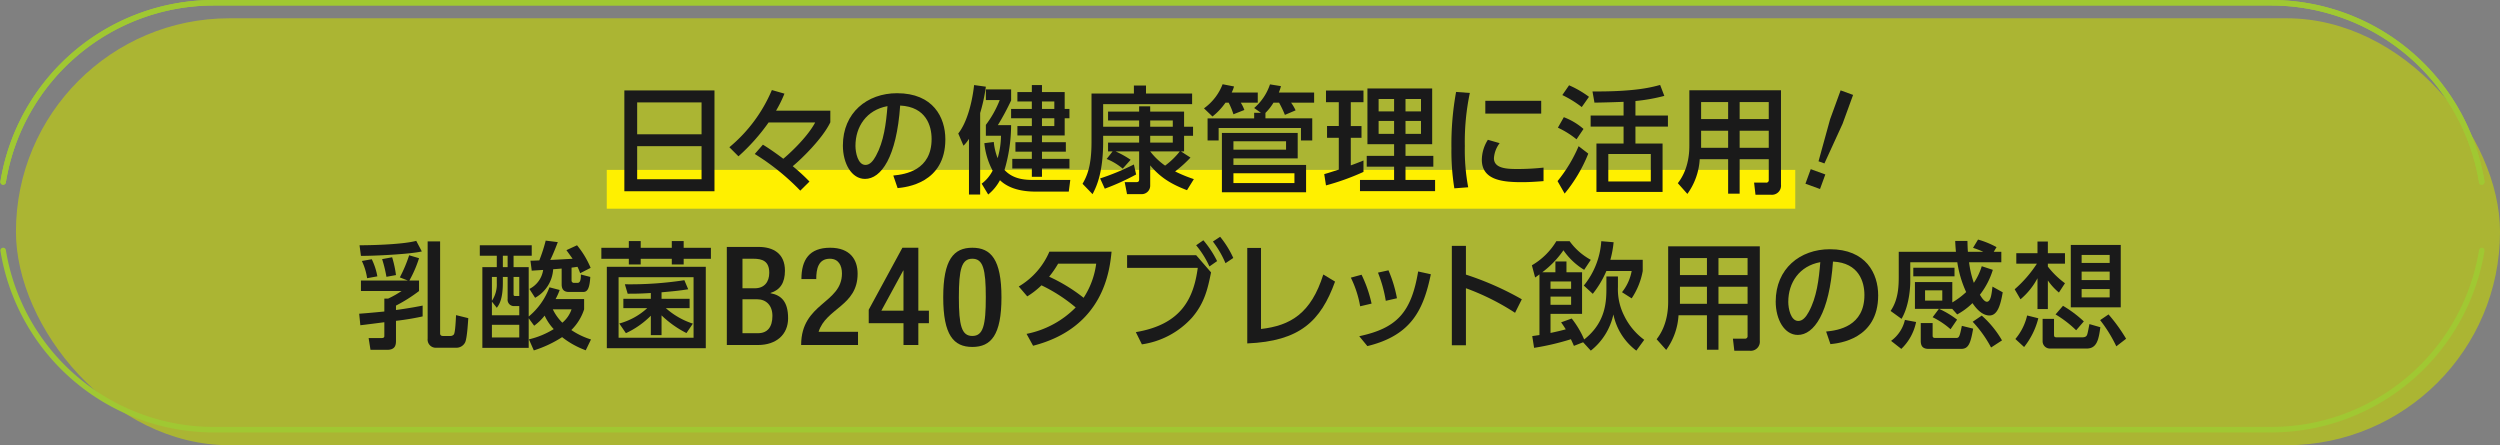 <svg xmlns="http://www.w3.org/2000/svg" width="644.108" height="114.708" viewBox="0 0 644.108 114.708">
  <rect x="0" y="0" width="644.108" height="114.708" fill="#808080" stroke="none"/>
  <g id="pc_midashi2" transform="translate(322.46 57.708)">
    <g id="グループ_18096" data-name="グループ 18096" transform="translate(-321.648 -57)">
      <rect id="長方形_714" data-name="長方形 714" width="640" height="110" rx="55" transform="translate(3.296 4)" fill="#c8d900" opacity="0.6"/>
      <path id="パス_19396" data-name="パス 19396" d="M639.3,46.886A55.014,55.014,0,0,0,585.005.709h-530A55.013,55.013,0,0,0,.709,46.886" transform="translate(-0.709 -0.709)" fill="none" stroke="#a0c832" stroke-linecap="round" stroke-linejoin="round" stroke-width="1.417"/>
      <path id="パス_19397" data-name="パス 19397" d="M.709,64.532a55.014,55.014,0,0,0,54.3,46.177h530a55.015,55.015,0,0,0,54.3-46.177" transform="translate(-0.709 -0.709)" fill="none" stroke="#a0c832" stroke-linecap="round" stroke-linejoin="round" stroke-width="1.417"/>
      <rect id="長方形_715" data-name="長方形 715" width="306.209" height="10" transform="translate(155.516 43.063)" fill="#fff000"/>
      <g id="グループ_18095" data-name="グループ 18095" transform="translate(-0.709 -0.709)">
        <path id="パス_19398" data-name="パス 19398" d="M183.977,23.3V49.274H160.758V23.3ZM164.058,34.6h16.59V26.385h-16.59Zm0,3.06v8.52h16.59v-8.52Z" fill="#1a1a1a"/>
        <path id="パス_19399" data-name="パス 19399" d="M206.085,49.124a59.869,59.869,0,0,0-11.73-9.45l2.1-2.4c1.8,1.11,3.54,2.34,5.25,3.63,1.26-1.02,6.149-5.43,8.22-9.359h-12a50.828,50.828,0,0,1-7.77,8.729l-2.34-2.34A38.6,38.6,0,0,0,198.765,23.2l3.24.93a31.5,31.5,0,0,1-2.16,4.38h13.979v3c-2.01,4.23-7.559,9.569-9.689,11.309a48.943,48.943,0,0,1,4.319,3.96Z" fill="#1a1a1a"/>
        <path id="パス_19400" data-name="パス 19400" d="M230.05,45.224c3.179-.3,9.869-1.38,9.869-9.419,0-3.331-1.38-8.28-8.1-8.61-.929,13.349-4.92,18.9-9.059,18.9-3.48,0-5.7-3.99-5.7-8.61,0-8.429,6.241-13.469,13.95-13.469,9.33,0,12.45,6.24,12.45,11.879,0,11.34-10.169,12.36-12.3,12.57Zm-9.75-7.649c0,1.739.63,4.919,2.58,4.919,1.139,0,1.98-1.02,2.7-2.34,2.041-3.72,2.61-8.309,2.971-12.809C223.149,28.335,220.3,32.624,220.3,37.575Z" fill="#1a1a1a"/>
        <path id="パス_19401" data-name="パス 19401" d="M249.546,35.774a9.7,9.7,0,0,1-1.41,1.77l-1.35-3.15c2.34-2.94,3.631-8.309,4.08-12.479l3.029.42a42.766,42.766,0,0,1-1.468,6.78v21h-2.881Zm6.39.81a15.736,15.736,0,0,0,.991,4.17,21.061,21.061,0,0,0,.869-5.79h-3.9V32.175a26.556,26.556,0,0,0,3.571-6.39H253.9v-2.76h6.51v2.85a63.9,63.9,0,0,1-3.419,6.36H260.4A40.641,40.641,0,0,1,258.7,43.784c2.369,2.58,5.7,2.58,7.86,2.58h9.089l-.39,3h-8.579c-3.361,0-6.81-.69-9.15-2.94a11.981,11.981,0,0,1-3.03,3.69l-1.68-2.79a9.688,9.688,0,0,0,2.82-3.36,18.971,18.971,0,0,1-2.129-7.08Zm9.809-14.669h2.61v1.8h5.851v4.35h1.229v2.4h-1.229V34.9h-5.851v1.739h6.15v2.43h-6.15v1.86h7.08v2.49h-7.08v2.13h-2.61v-2.13h-5.039v-2.49h5.039v-1.86h-4.229v-2.43h4.229V34.9h-3.719V32.474h3.719V30.465H260.4v-2.4h5.34v-1.92h-3.719v-2.43h3.719Zm2.61,4.23v1.92h3.181v-1.92Zm0,4.32v2.009h3.181V30.465Z" fill="#1a1a1a"/>
        <path id="パス_19402" data-name="パス 19402" d="M286.548,39.014h-1.17v-2.28h8.01V34.995h-9.27v1.529c0,8.19-1.83,11.76-2.73,13.5l-2.58-2.67c1.081-1.86,2.31-4.44,2.31-10.68V24.1h10.92v-2.07h3.119V24.1h11.881v2.73h-22.92v5.82h9.27v-1.62h-8.01v-2.28h8.01v-1.35h2.849v1.35h8.731v3.9h2.309v2.34h-2.309v4.019h-.811l2.46,1.59a32.006,32.006,0,0,1-3.96,3.57,36.814,36.814,0,0,0,4.83,1.98L305.718,49c-4.5-1.71-7.08-3.54-9.481-6.39v5.13a2.188,2.188,0,0,1-2.279,2.28h-3.69l-.6-3.09h3c.69,0,.72-.39.72-.78v-7.14h-6.06a24.433,24.433,0,0,1,3.87,2.16l-2.04,2.28a15.069,15.069,0,0,0-4.14-2.49Zm-3.209,6.96a62.151,62.151,0,0,0,8.7-3.6l.57,2.58a61.377,61.377,0,0,1-8.07,3.66Zm12.9-13.319h5.82v-1.62h-5.82Zm0,4.079h5.82V34.995h-5.82Zm0,2.28a17.523,17.523,0,0,0,3.84,3.66,19.7,19.7,0,0,0,3.78-3.66Z" fill="#1a1a1a"/>
        <path id="パス_19403" data-name="パス 19403" d="M323.952,23.835v2.61h-4.379a10.152,10.152,0,0,1,.93,1.89l-2.821,1.11a18.638,18.638,0,0,0-1.23-3h-.81a16.874,16.874,0,0,1-3.36,3.57l-2.189-2.1a13.663,13.663,0,0,0,4.8-6.21l2.941.57a8.363,8.363,0,0,1-.6,1.56Zm1.98,6.66h12.059v5.7h-2.909V32.985h-21.21v3.209h-2.85V30.5h12v-1.44h1.741l-1.741-1.23a13.752,13.752,0,0,0,4.08-6.09l2.821.45a11.284,11.284,0,0,1-.541,1.65h9.09v2.61h-5.94a11.485,11.485,0,0,1,1.17,1.98l-2.76,1.17a27.052,27.052,0,0,0-1.5-3.15H328a13.06,13.06,0,0,1-2.071,2.64Zm8.309,3.75v6.569H317.682v1.68H336.4v7.05H314.713v-15.3ZM317.682,36.4v2.16h13.56V36.4Zm0,8.25v2.52H333.4v-2.52Z" fill="#1a1a1a"/>
        <path id="パス_19404" data-name="パス 19404" d="M341.077,44.864c.84-.24,1.051-.3,3.75-1.17V35.5H341.8v-3.03h3.029V26.325h-3.3v-3h9.659v3h-3.269v6.149h2.76V35.5h-2.76v7.11c1.019-.36,1.859-.69,3.269-1.26v2.94a62.742,62.742,0,0,1-9.659,3.48Zm11.13-22.079h16.679V37.154h-6.87v3h7.17v2.79h-7.17v3.42h7.62v2.88H350.287v-2.88h8.79v-3.42h-7.051v-2.79h7.051v-3h-6.87Zm2.88,2.73v3.18h3.99v-3.18Zm0,5.64v3.329h3.99V31.155Zm6.929-5.64v3.18h3.991v-3.18Zm0,5.64v3.329h3.991V31.155Z" fill="#1a1a1a"/>
        <path id="パス_19405" data-name="パス 19405" d="M378.589,23.955a61.306,61.306,0,0,0-1.29,13.679,52.271,52.271,0,0,0,.87,10.62l-3.571.27a60.577,60.577,0,0,1-.75-10.35,75.505,75.505,0,0,1,1.2-14.489Zm7.679,12.929a7.172,7.172,0,0,0-1.469,3.87c0,2.52,2.969,2.79,5.85,2.79a63.272,63.272,0,0,0,6.93-.36v3.48c-1.621.12-3.42.27-5.551.27-4.92,0-10.349-.48-10.349-5.79a9.861,9.861,0,0,1,1.56-5.129Zm10.709-10.919v3.3h-14.4v-3.3Z" fill="#1a1a1a"/>
        <path id="パス_19406" data-name="パス 19406" d="M401.188,46.664a37.372,37.372,0,0,0,5.43-9l2.488,1.92a38.541,38.541,0,0,1-6.09,10.29Zm4.889-10.77a22.924,22.924,0,0,0-4.8-3l1.529-2.7a16.768,16.768,0,0,1,5.071,3.029Zm1.35-8.309a27.8,27.8,0,0,0-5.01-3.09l1.74-2.52a25.68,25.68,0,0,1,5.131,2.97Zm13.83,2.19h8.369v2.849h-8.369v4.35h6.99v12.48H411.208V36.974H418.2v-4.35h-8.488V29.775H418.2v-3.54c-.84.03-3.629.15-7.5.21l-.51-2.88c10.741.06,14.911-.99,17.43-1.68l1.08,2.82a45.916,45.916,0,0,1-7.439,1.32Zm3.959,9.9h-10.95v7.08h10.95Z" fill="#1a1a1a"/>
        <path id="パス_19407" data-name="パス 19407" d="M458.757,47.594a2.347,2.347,0,0,1-2.58,2.58h-3.991l-.359-3.12h3.059a.626.626,0,0,0,.72-.69v-5.34h-7.5V49.9h-2.968v-8.88h-7.321a16.883,16.883,0,0,1-3.179,8.94l-2.461-2.76c.75-.99,2.97-3.96,2.97-9.629V23.265h23.61ZM445.138,26.3h-6.961v4.38h6.961Zm0,7.38h-6.961v4.409h6.961Zm10.468-7.38h-7.5v4.38h7.5Zm0,7.38h-7.5v4.409h7.5Z" fill="#1a1a1a"/>
        <path id="パス_19408" data-name="パス 19408" d="M466.423,43.583l3.756,1.367L468.811,48.7l-3.755-1.366Zm8.2-11.688-4.676,10.213-1.521-.554,2.984-10.829,2.709-7.442,3.213,1.17Z" fill="#1a1a1a"/>
        <path id="パス_19409" data-name="パス 19409" d="M107.859,66.523a30.351,30.351,0,0,1-2.49,5.76h2.49v2.7a39.366,39.366,0,0,1-5.94,3.75v1.14c3.721-.51,5.64-.9,6.87-1.14v2.79a68.24,68.24,0,0,1-6.87,1.139v5.161c0,1.049-.179,2.309-2.279,2.309H95.35L94.87,87.1h3.3c.659,0,.75-.24.75-.54v-3.54c-2.04.27-5.37.69-6.18.78l-.3-2.97c1.59-.12,2.43-.18,6.48-.57v-3.33h.99a26,26,0,0,0,3.45-1.95H92.89v-2.7h12.089l-2.069-.811a35.394,35.394,0,0,0,2.4-5.7Zm.72-1.74c-3.06.719-12.419,1.17-15.689,1.139l-.36-2.729c3.6,0,11.339-.24,14.61-1.14Zm-12.9,2.009A16.449,16.449,0,0,1,97.119,71.2l-2.639.479a15.536,15.536,0,0,0-1.35-4.439Zm5.25-.509a28,28,0,0,1,.989,4.589l-2.459.451a33.96,33.96,0,0,0-1.111-4.561Zm9.149-4.08h3.21V85.932c0,.39.27.63.72.63h1.86a1.166,1.166,0,0,0,.96-.391c.39-.51.51-4.05.57-4.979l3.15.78c-.06.87-.3,5.189-.81,6.239a2.5,2.5,0,0,1-2.34,1.38h-5.04a2.106,2.106,0,0,1-2.28-2.34Z" fill="#1a1a1a"/>
        <path id="パス_19410" data-name="パス 19410" d="M150.392,77.052v2.64a13.09,13.09,0,0,1-3.3,5.34,19.047,19.047,0,0,0,5.069,2.429l-1.35,2.79a22.089,22.089,0,0,1-6.089-3.389,29.859,29.859,0,0,1-7.29,3.42l-1.26-2.85a21.455,21.455,0,0,0,6.39-2.641,12.785,12.785,0,0,1-2.34-3.479,13.622,13.622,0,0,1-2.7,2.61L136.113,82v7.619H124.174V68.832h3.719V65.893h-4.379v-2.7h13.379v2.7h-4.68v2.939h3.9v12.72a17.726,17.726,0,0,0,5.34-7.53l2.64.69a16,16,0,0,1-1.05,2.34Zm-19.709-5.7h-1.23v1.471c0,4.319-.959,5.669-1.56,6.479l-1.259-1.59v3.51h7.049v-2.37h-1.17a1.635,1.635,0,0,1-1.83-1.83Zm-2.79,0h-1.259V77.5a7.59,7.59,0,0,0,1.259-4.53Zm5.79,12.33h-7.049v3.27h7.049Zm-3-17.789h-1.23v2.939h1.23Zm3,5.459h-1.47v4.5c0,.42.27.42.48.42h.99Zm13.47.87a.6.6,0,0,0,.6.66h.96c.869,0,.84-1.5.84-2.16l2.429.63c-.179,3.06-.78,3.87-1.829,3.87h-3.721c-1.139,0-1.829-.57-1.829-1.95V69.193c-.6.059-1.53.12-2.19.179a8.966,8.966,0,0,1-4.65,7.35l-1.47-2.28a6.519,6.519,0,0,0,3.54-4.89c-.6.03-2.49.151-2.94.181l-.33-2.58c.51.03,1.59-.031,2.28-.061a40.485,40.485,0,0,0,1.65-5.1l3.12.39c-.42,1.11-1.35,3.48-1.95,4.589.84-.029,4.65-.239,5.76-.3-.39-.569-.511-.719-1.59-2.219l2.729-1.26a23.069,23.069,0,0,1,3.511,5.819l-2.7,1.38a13.068,13.068,0,0,0-.69-1.649c-.659.089-.959.149-1.529.21Zm-4.83,7.47a12.337,12.337,0,0,0,2.46,3.45,7.671,7.671,0,0,0,2.37-3.45Z" fill="#1a1a1a"/>
        <path id="パス_19411" data-name="パス 19411" d="M164.971,62.113v1.74h8.009v-1.74h3.06v1.74h7.019v2.819H176.04v1.471h-3.06V66.672h-8.009v1.471H161.91V66.672h-7.079V63.853h7.079v-1.74Zm16.769,6.63V89.711h-25.5V68.743Zm-3.15,2.669H159.27v15.6h19.32Zm-1.83,14.4a26.287,26.287,0,0,1-6.42-4.56v5.1h-2.76v-5.01a22.463,22.463,0,0,1-6.42,4.5l-1.709-2.49a17.344,17.344,0,0,0,7.2-3.96H160.5v-2.4h7.08v-1.5c-2.85.179-4.109.179-5.969.179l-.721-2.429a91.691,91.691,0,0,0,15.33-1.05l.99,2.34c-2.49.389-4.17.54-6.87.779v1.681h7.23v2.4h-6.12a19.427,19.427,0,0,0,6.96,3.99Z" fill="#1a1a1a"/>
        <path id="パス_19412" data-name="パス 19412" d="M187.154,63.619h8.177c3.753,0,6.8,1.663,6.8,6.124,0,3.079-1.2,4.956-3.717,5.734v.071c2.762.5,4.531,2.159,4.531,6.443,0,4.212-3.044,6.9-7.787,6.9h-8Zm7.221,10.655c2.443,0,3.718-1.629,3.718-4,0-3.009-1.806-3.611-4.071-3.611H191.19v7.612Zm.815,11.575c2.407,0,3.717-1.557,3.717-4.46,0-2.726-1.628-4.283-3.965-4.283H191.19v8.743Z" fill="#1a1a1a"/>
        <path id="パス_19413" data-name="パス 19413" d="M220.96,88.894H206.306c0-10.9,10.513-10.655,10.513-18.443,0-2.054-.885-3.789-3.115-3.789-3.01,0-3.506,2.691-3.506,5.24h-3.822c0-4.991,2.053-8.072,7.4-8.072,5.133,0,7.08,3.044,7.08,6.691,0,8.319-8.142,8.85-10.053,14.974H220.96Z" fill="#1a1a1a"/>
        <path id="パス_19414" data-name="パス 19414" d="M223.718,79.8l8.673-15.966H236.5V80.044h2.726v3.221H236.5v5.629h-3.822V83.265h-8.957Zm8.957-10.09H232.6l-5.628,10.338h5.7Z" fill="#1a1a1a"/>
        <path id="パス_19415" data-name="パス 19415" d="M250.413,63.83c4.814,0,7.505,3.044,7.505,12.78s-2.691,12.78-7.505,12.78-7.5-3.045-7.5-12.78S245.6,63.83,250.413,63.83Zm0,22.728c2.762,0,3.469-2.655,3.469-9.948s-.707-9.948-3.469-9.948-3.469,2.656-3.469,9.948S247.651,86.558,250.413,86.558Z" fill="#1a1a1a"/>
        <path id="パス_19416" data-name="パス 19416" d="M262.374,73.812a19.145,19.145,0,0,0,7.89-8.97h16.019c-.479,4.771-1.979,19.56-20.22,24.239l-1.679-3.059a24.425,24.425,0,0,0,12.66-6.81,41.249,41.249,0,0,0-8.821-5.7,21.121,21.121,0,0,1-3.66,2.85Zm10.14-5.879a25.793,25.793,0,0,1-2.31,3.359,43,43,0,0,1,8.879,5.43,21.054,21.054,0,0,0,3.24-8.789Z" fill="#1a1a1a"/>
        <path id="パス_19417" data-name="パス 19417" d="M308.075,65.743l3.84,4.439c-.84,4.17-1.65,7.86-4.89,11.64a21.538,21.538,0,0,1-12.929,6.9l-1.56-3.15c11.7-1.98,14.879-8.61,15.959-16.56H290.286V65.743Zm1.859-3.84a25.932,25.932,0,0,1,3.541,5.37l-1.98,1.38a24.183,24.183,0,0,0-3.42-5.46Zm4.321-.9a24.732,24.732,0,0,1,3.39,5.46l-2.01,1.351a25.547,25.547,0,0,0-3.24-5.58Z" fill="#1a1a1a"/>
        <path id="パス_19418" data-name="パス 19418" d="M324.786,84.762c7.589-.87,12.9-3.99,16.049-14.04l3.029,1.83c-3.689,10.2-9.09,15.359-22.619,15.93v-24.6h3.541Z" fill="#1a1a1a"/>
        <path id="パス_19419" data-name="パス 19419" d="M350.334,78.912a27.343,27.343,0,0,0-2.4-7.379l2.76-.75a32.928,32.928,0,0,1,2.58,7.439Zm-.24,7.709c9.719-2.069,13.409-6.119,15.179-16.678l3.27.719c-1.89,9.06-4.919,15.72-16.349,18.509Zm6.839-9.119a34.162,34.162,0,0,0-2.009-7.259l2.7-.6a33.167,33.167,0,0,1,2.189,7.2Z" fill="#1a1a1a"/>
        <path id="パス_19420" data-name="パス 19420" d="M390.242,80.592a62.015,62.015,0,0,0-12.659-6.33v14.7h-3.63V63.343h3.63v7.409a77.452,77.452,0,0,1,14.4,6.36Z" fill="#1a1a1a"/>
        <path id="パス_19421" data-name="パス 19421" d="M407.776,88.182l-2.369.93c-.33-.75-.449-1.021-.779-1.71a66.213,66.213,0,0,1-9.481,2.219l-.48-3.029c.81-.12,1.14-.15,1.861-.27V70.693c-.39.3-.57.42-1.111.809l-.84-3.149a17.719,17.719,0,0,0,6.3-6.21h3.42a16.318,16.318,0,0,0,5.459,4.8l-1.709,2.58a17.527,17.527,0,0,1-5.34-5.04,24.524,24.524,0,0,1-5.461,5.67h3.391v-2.79h2.849v2.79h4.02V80.862h-8.129v4.92c.269-.06,1.949-.39,3.929-.93-.57-.93-.839-1.29-1.2-1.8l2.731-.99a23.835,23.835,0,0,1,3.211,5.4c5.728-4.5,5.728-10.049,5.728-13.5V71.233h2.971v2.729a15.052,15.052,0,0,0,1.59,7.35,16.754,16.754,0,0,0,5.189,6.24l-2.039,2.789a15.549,15.549,0,0,1-5.91-9.329,16.275,16.275,0,0,1-5.82,9.329Zm-8.4-15.66v1.89h5.308v-1.89Zm0,3.9v2.1h5.308v-2.1Zm16.26-14.01a26.447,26.447,0,0,1-.842,4.531h8.34v2.88a18.564,18.564,0,0,1-2.85,7.049l-2.49-1.589a12.2,12.2,0,0,0,2.49-5.46h-6.51a25.289,25.289,0,0,1-3.51,5.88l-2.308-2.13a20.138,20.138,0,0,0,4.5-11.43Z" fill="#1a1a1a"/>
        <path id="パス_19422" data-name="パス 19422" d="M453.3,87.791a2.347,2.347,0,0,1-2.58,2.58h-3.989l-.361-3.12h3.061a.625.625,0,0,0,.718-.689v-5.34h-7.5V90.1h-2.97v-8.88h-7.321a16.861,16.861,0,0,1-3.179,8.939L426.72,87.4c.75-.991,2.968-3.96,2.968-9.63V63.462H453.3Zm-13.619-21.3H432.72v4.379h6.959Zm0,7.379H432.72v4.41h6.959Zm10.468-7.379h-7.5v4.379h7.5Zm0,7.379h-7.5v4.41h7.5Z" fill="#1a1a1a"/>
        <path id="パス_19423" data-name="パス 19423" d="M470.384,85.422c3.179-.3,9.869-1.381,9.869-9.42,0-3.33-1.379-8.28-8.1-8.609-.93,13.349-4.92,18.9-9.058,18.9-3.481,0-5.7-3.989-5.7-8.609,0-8.43,6.241-13.47,13.952-13.47,9.328,0,12.449,6.241,12.449,11.88,0,11.34-10.17,12.36-12.3,12.569Zm-9.75-7.65c0,1.74.631,4.92,2.58,4.92,1.14,0,1.98-1.02,2.7-2.34,2.039-3.72,2.609-8.31,2.969-12.81C463.483,68.533,460.634,72.823,460.634,77.772Z" fill="#1a1a1a"/>
        <path id="パス_19424" data-name="パス 19424" d="M499.444,79.572h-6.179v-6.9h9.63v5.25a20.7,20.7,0,0,0,3.569-2.67,28.444,28.444,0,0,1-2.28-7.679H492.065v5.1c0,.481-.06,5.76-2.25,9.48l-2.82-2.04c2.07-2.97,2.1-6.659,2.1-8.97v-6.27h14.73c-.09-1.08-.15-1.8-.18-2.79h3.149c.031.9.031,1.771.121,2.79h3.959a25.5,25.5,0,0,0-2.639-1.019l1.289-2.13a22.6,22.6,0,0,1,4.77,1.949l-.721,1.2h1.951v2.7h-8.31a25.28,25.28,0,0,0,1.23,5.309,16.386,16.386,0,0,0,2.039-4.29l2.852.931a19.8,19.8,0,0,1-3.33,6.419c.388.63,1.109,1.8,1.8,1.8,1.021,0,1.23-2.13,1.441-3.9l2.639,1.47c-.571,3.36-1.379,5.97-3.42,5.97-2.129,0-3.719-2.25-4.379-3.18a17.4,17.4,0,0,1-3.93,2.91l-1.291-1.44h-3.389a22.694,22.694,0,0,1,4.649,2.79l-1.68,2.46a20.949,20.949,0,0,0-4.619-3.09Zm-12.328,8.25a9.183,9.183,0,0,0,3.568-5.4l2.881.54a13.217,13.217,0,0,1-3.81,6.93Zm5.729-18.839h10.619V71.2H492.845Zm1.92,14.249h3.06v3.3c0,.42.3.54.6.54h5.4c.779,0,.93-.12,1.529-3.12l2.911.72c-.69,4.079-1.292,5.22-3.151,5.22h-8.25c-1.41,0-2.1-.54-2.1-2.1Zm1.109-8.43v2.64h4.441V74.8Zm17.01,14.73a30.075,30.075,0,0,0-4.741-6.63l2.34-1.59A25.466,25.466,0,0,1,515.7,87.7Z" fill="#1a1a1a"/>
        <path id="パス_19425" data-name="パス 19425" d="M518.964,74.533a31.616,31.616,0,0,0,5.73-6.6h-5.31v-2.7h5.459v-3h2.67v3h4.41v2.7h-4.41v.749a21.729,21.729,0,0,0,4.41,4.29l-1.559,2.4a15.176,15.176,0,0,1-2.851-3.12v7.38h-2.67v-7.95a18.14,18.14,0,0,1-4.379,5.43ZM525.054,82a19.469,19.469,0,0,1-3.661,7.409l-2.25-2.069a14.42,14.42,0,0,0,3.03-6.06Zm1.109.15H529.1v3.96c0,.75.121.809.991.809h5.97c.75,0,1.11-.059,1.379-.359.24-.271.3-.54.781-3.06l2.819.81c-.42,3.09-.869,5.489-3.51,5.489h-9.449a1.874,1.874,0,0,1-1.92-1.949Zm5.25-3.36a30.218,30.218,0,0,1,5.369,4.02l-1.978,2.28a28.569,28.569,0,0,0-5.311-4.08ZM546.292,63.1V79.182H533.423V63.1Zm-10.078,2.58v2.069h7.228V65.683Zm0,4.289v2.19h7.228v-2.19Zm0,4.5v2.16h7.228v-2.16Zm6.929,6.54a42.166,42.166,0,0,1,4.53,6.27l-2.52,1.95a36.041,36.041,0,0,0-4.17-6.75Z" fill="#1a1a1a"/>
      </g>
      <path id="パス_19426" data-name="パス 19426" d="M639.3,46.886A55.014,55.014,0,0,0,585.005.709h-530A55.013,55.013,0,0,0,.709,46.886" transform="translate(-0.709 -0.709)" fill="none" stroke="#a0c832" stroke-linecap="round" stroke-linejoin="round" stroke-width="1.417"/>
    </g>
  </g>
</svg>
